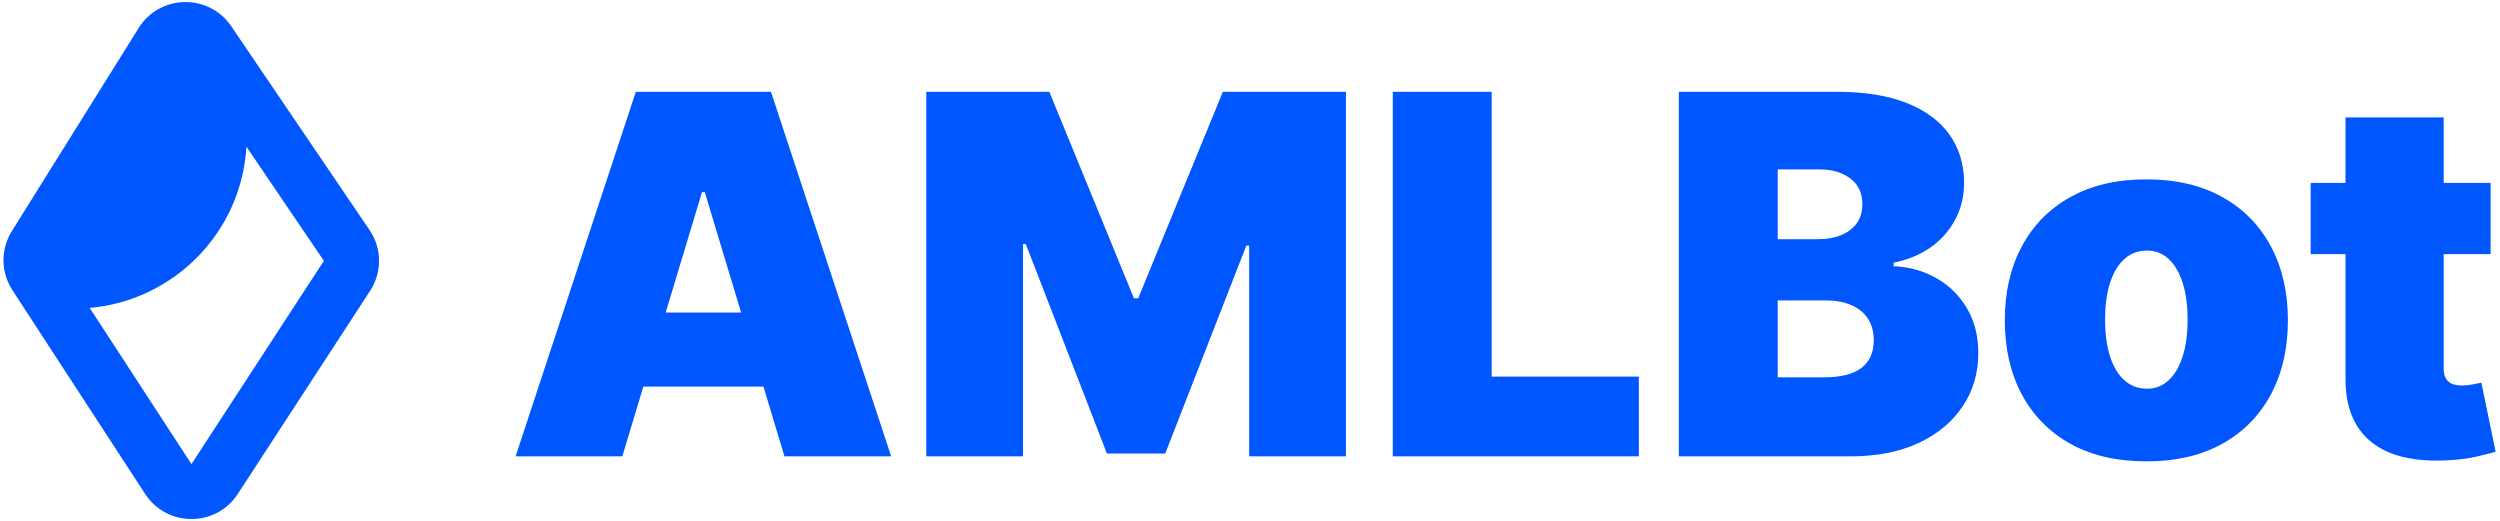 <svg width="317" height="66" viewBox="0 0 317 66" fill="none" xmlns="http://www.w3.org/2000/svg">
<path fill-rule="evenodd" clip-rule="evenodd" d="M17.585 3.549C20.261 -0.737 26.484 -0.855 29.322 3.327L46.864 29.176C48.436 31.493 48.465 34.52 46.937 36.865L30.146 62.638C27.389 66.871 21.167 66.871 18.41 62.638L1.568 36.787C1.061 36.008 0.725 35.153 0.56 34.274C0.55 34.22 0.54 34.167 0.532 34.113C0.266 32.482 0.586 30.776 1.496 29.32L17.585 3.549ZM11.376 39.044C22.126 38.094 30.638 29.395 31.242 18.596L41.068 33.075L24.278 58.848L11.376 39.044ZM65.379 57.867H78.908L81.576 49.018H96.804L99.472 57.867H113.001L97.758 11.637H80.622L65.379 57.867ZM93.972 39.628L89.371 24.369H89.01L84.408 39.628H93.972ZM133.052 11.637H117.449V57.867H129.715V30.96H130.076L140.358 57.505H147.753L158.035 31.14H158.396V57.867H170.662V11.637H155.059L144.326 37.822H143.785L133.052 11.637ZM176.604 57.867V11.637H189.141V47.754H207.81V57.867H176.604ZM212.878 11.637V57.867H234.615C237.967 57.867 240.853 57.302 243.273 56.173C245.693 55.045 247.557 53.495 248.865 51.523C250.188 49.552 250.849 47.302 250.849 44.774C250.849 42.592 250.368 40.696 249.406 39.086C248.444 37.461 247.151 36.189 245.528 35.271C243.904 34.338 242.101 33.834 240.116 33.759V33.307C241.905 32.946 243.468 32.299 244.806 31.366C246.144 30.418 247.181 29.244 247.918 27.845C248.67 26.445 249.045 24.895 249.045 23.195C249.045 20.847 248.429 18.808 247.196 17.078C245.979 15.347 244.167 14.008 241.762 13.059C239.372 12.111 236.418 11.637 232.901 11.637H212.878ZM231.277 47.844H225.415V38.093H231.458C232.736 38.093 233.825 38.288 234.727 38.68C235.644 39.071 236.351 39.643 236.847 40.395C237.343 41.148 237.591 42.066 237.591 43.149C237.591 44.699 237.065 45.873 236.013 46.67C234.96 47.453 233.382 47.844 231.277 47.844ZM230.556 30.328H225.415V21.479H230.736C232.3 21.479 233.592 21.863 234.615 22.63C235.637 23.383 236.148 24.474 236.148 25.903C236.148 26.852 235.907 27.657 235.426 28.319C234.96 28.966 234.306 29.462 233.465 29.808C232.623 30.155 231.653 30.328 230.556 30.328ZM262.507 56.264C259.831 54.759 257.779 52.667 256.351 49.989C254.923 47.295 254.209 44.172 254.209 40.621C254.209 37.069 254.923 33.954 256.351 31.276C257.779 28.582 259.831 26.49 262.507 25C265.182 23.496 268.399 22.743 272.157 22.743C275.915 22.743 279.132 23.496 281.808 25C284.484 26.49 286.535 28.582 287.964 31.276C289.392 33.954 290.106 37.069 290.106 40.621C290.106 44.172 289.392 47.295 287.964 49.989C286.535 52.667 284.484 54.759 281.808 56.264C279.132 57.754 275.915 58.498 272.157 58.498C268.399 58.498 265.182 57.754 262.507 56.264ZM272.247 49.289C273.3 49.289 274.209 48.935 274.976 48.228C275.742 47.521 276.336 46.512 276.757 45.203C277.178 43.894 277.388 42.336 277.388 40.531C277.388 38.71 277.178 37.152 276.757 35.858C276.336 34.549 275.742 33.541 274.976 32.833C274.209 32.126 273.3 31.772 272.247 31.772C271.135 31.772 270.181 32.126 269.384 32.833C268.587 33.541 267.978 34.549 267.557 35.858C267.137 37.152 266.926 38.71 266.926 40.531C266.926 42.336 267.137 43.894 267.557 45.203C267.978 46.512 268.587 47.521 269.384 48.228C270.181 48.935 271.135 49.289 272.247 49.289ZM315.81 32.224V23.195H309.858V14.888H297.411V23.195H292.992V32.224H297.411V47.889C297.381 50.312 297.855 52.329 298.832 53.939C299.809 55.549 301.267 56.73 303.206 57.483C305.145 58.22 307.543 58.514 310.399 58.363C311.812 58.288 313.03 58.13 314.052 57.889C315.089 57.648 315.886 57.445 316.442 57.28L314.638 48.521C314.397 48.581 314.022 48.657 313.511 48.747C313.015 48.837 312.579 48.883 312.203 48.883C311.662 48.883 311.218 48.807 310.872 48.657C310.527 48.491 310.271 48.251 310.106 47.934C309.94 47.603 309.858 47.197 309.858 46.715V32.224H315.81Z" fill="#0057FF"/>
</svg>
